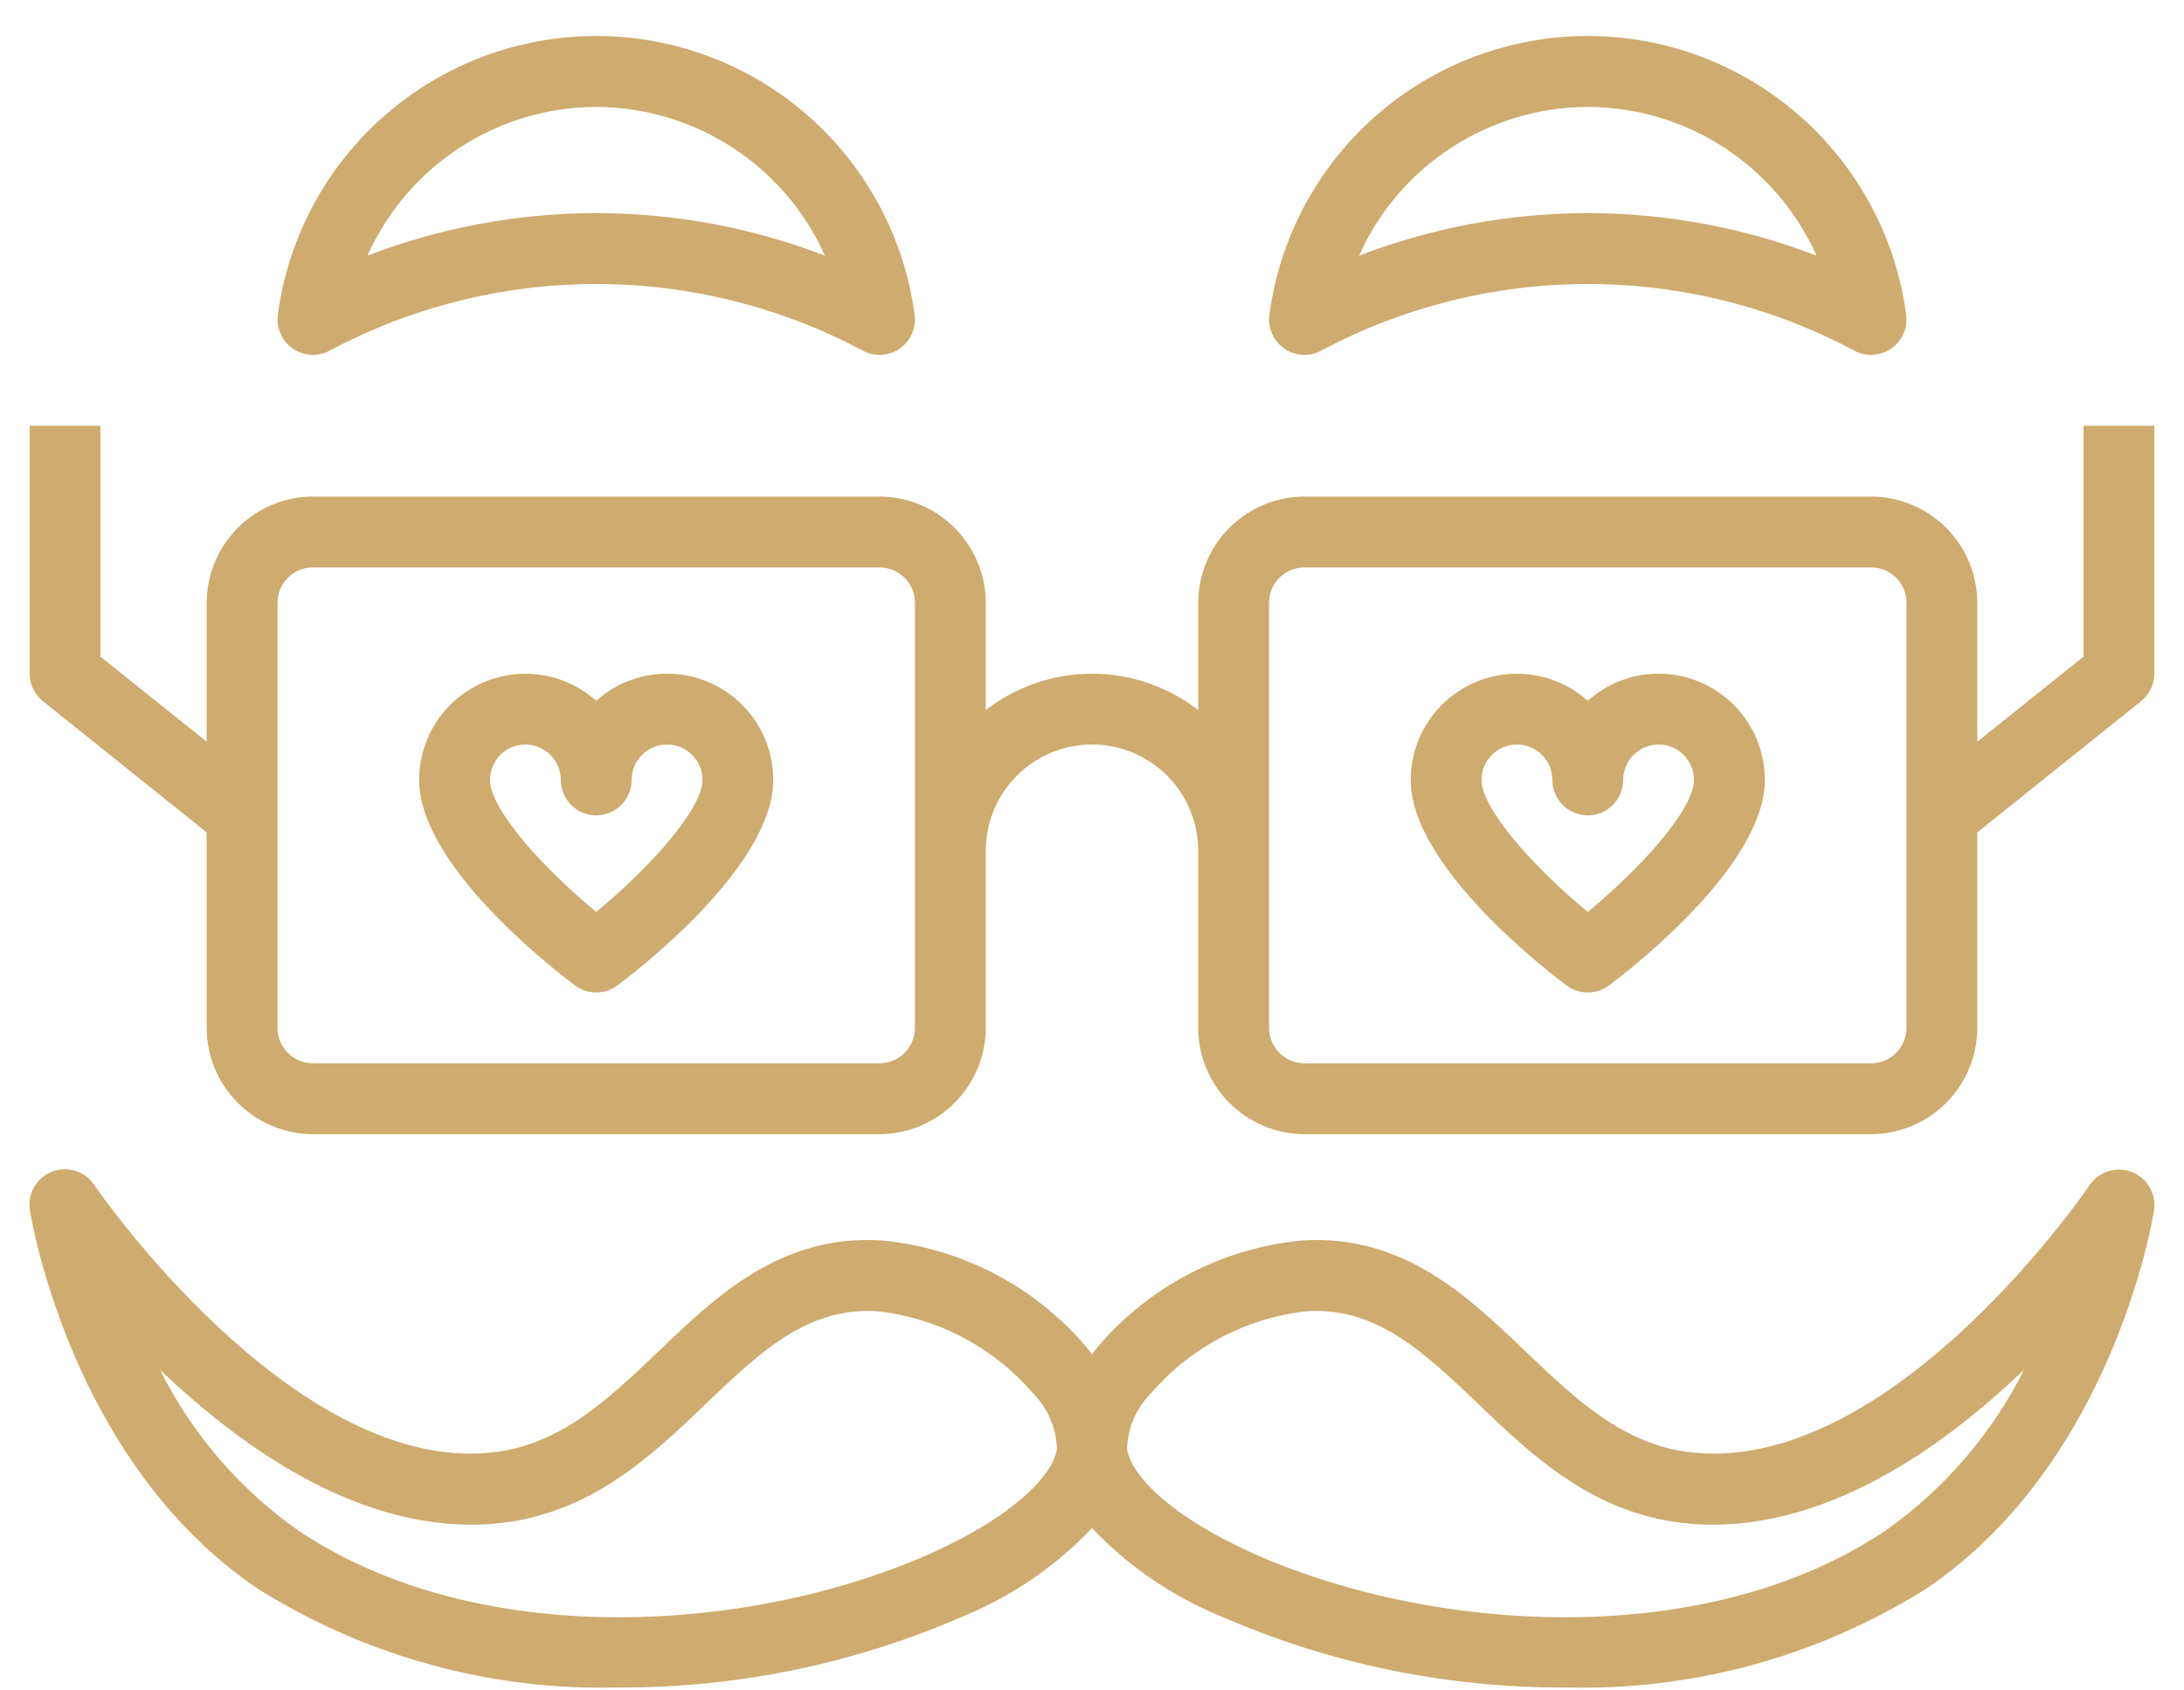 <svg width="53" height="41" viewBox="0 0 53 41" fill="none" xmlns="http://www.w3.org/2000/svg">
<g id="Joker-heart-love-party-happy">
<path id="Vector" d="M50.562 10.328V15.931L47.984 17.994V14.625C47.982 13.942 47.71 13.287 47.227 12.804C46.744 12.321 46.089 12.049 45.406 12.047H31.656C30.973 12.049 30.318 12.321 29.835 12.804C29.352 13.287 29.08 13.942 29.078 14.625V17.229C28.341 16.655 27.434 16.344 26.5 16.344C25.566 16.344 24.659 16.655 23.922 17.229V14.625C23.92 13.942 23.647 13.287 23.164 12.804C22.681 12.321 22.027 12.049 21.344 12.047H7.594C6.91 12.049 6.256 12.321 5.773 12.804C5.29 13.287 5.017 13.942 5.015 14.625V17.994L2.437 15.931V10.328H0.719V16.344C0.719 16.473 0.749 16.6 0.805 16.716C0.862 16.832 0.944 16.934 1.045 17.014L5.015 20.194V24.938C5.017 25.621 5.29 26.275 5.773 26.758C6.256 27.241 6.91 27.514 7.594 27.516H21.344C22.027 27.514 22.681 27.241 23.164 26.758C23.647 26.275 23.92 25.621 23.922 24.938V20.641C23.922 19.957 24.193 19.301 24.677 18.818C25.16 18.334 25.816 18.062 26.5 18.062C27.184 18.062 27.839 18.334 28.323 18.818C28.806 19.301 29.078 19.957 29.078 20.641V24.938C29.08 25.621 29.352 26.275 29.835 26.758C30.318 27.241 30.973 27.514 31.656 27.516H45.406C46.089 27.514 46.744 27.241 47.227 26.758C47.71 26.275 47.982 25.621 47.984 24.938V20.194L51.955 17.014C52.056 16.934 52.138 16.832 52.194 16.716C52.251 16.6 52.281 16.473 52.281 16.344V10.328H50.562ZM22.203 24.938C22.203 25.165 22.112 25.384 21.951 25.545C21.79 25.706 21.572 25.797 21.344 25.797H7.594C7.366 25.797 7.147 25.706 6.986 25.545C6.825 25.384 6.734 25.165 6.734 24.938V14.625C6.734 14.397 6.825 14.178 6.986 14.017C7.147 13.856 7.366 13.766 7.594 13.766H21.344C21.572 13.766 21.79 13.856 21.951 14.017C22.112 14.178 22.203 14.397 22.203 14.625V24.938ZM46.265 24.938C46.265 25.165 46.175 25.384 46.014 25.545C45.853 25.706 45.634 25.797 45.406 25.797H31.656C31.428 25.797 31.21 25.706 31.048 25.545C30.887 25.384 30.797 25.165 30.797 24.938V14.625C30.797 14.397 30.887 14.178 31.048 14.017C31.21 13.856 31.428 13.766 31.656 13.766H45.406C45.634 13.766 45.853 13.856 46.014 14.017C46.175 14.178 46.265 14.397 46.265 14.625V24.938Z" fill="#CEAB6E"/>
<path id="Vector_2" d="M51.74 28.435C51.557 28.364 51.356 28.356 51.169 28.414C50.981 28.472 50.819 28.591 50.708 28.753C50.666 28.822 46.008 35.645 41.178 35.25C39.459 35.112 38.282 33.987 37.036 32.801C35.635 31.46 34.054 29.939 31.605 30.094C29.671 30.275 27.884 31.207 26.629 32.689C26.577 32.749 26.543 32.801 26.5 32.861C26.457 32.801 26.422 32.749 26.371 32.689C25.115 31.207 23.329 30.275 21.395 30.094C18.937 29.939 17.365 31.46 15.964 32.801C14.718 33.987 13.54 35.112 11.822 35.25C7.026 35.645 2.334 28.822 2.291 28.753C2.183 28.588 2.021 28.466 1.832 28.407C1.644 28.348 1.441 28.355 1.258 28.428C1.075 28.5 0.922 28.634 0.825 28.806C0.728 28.977 0.694 29.177 0.727 29.372C0.77 29.613 1.741 35.491 6.253 38.541C8.877 40.19 11.93 41.024 15.027 40.939C17.914 40.95 20.771 40.355 23.415 39.194C24.581 38.711 25.632 37.988 26.5 37.072C27.368 37.988 28.419 38.711 29.585 39.194C32.228 40.355 35.086 40.95 37.972 40.939C41.07 41.024 44.123 40.19 46.747 38.541C51.258 35.491 52.23 29.613 52.273 29.372C52.303 29.178 52.266 28.981 52.169 28.811C52.073 28.64 51.921 28.508 51.74 28.435ZM22.693 37.639C18.336 39.624 11.616 40.088 7.215 37.115C5.801 36.114 4.655 34.78 3.881 33.23C5.944 35.198 8.84 37.218 11.959 36.969C14.288 36.78 15.809 35.327 17.15 34.038C18.465 32.783 19.608 31.701 21.292 31.812C22.751 31.972 24.096 32.678 25.056 33.789C25.42 34.149 25.633 34.635 25.649 35.147C25.58 35.705 24.764 36.685 22.693 37.639ZM45.784 37.115C41.384 40.088 34.664 39.624 30.307 37.639C28.236 36.685 27.419 35.705 27.351 35.147C27.367 34.635 27.579 34.149 27.944 33.789C28.903 32.678 30.248 31.972 31.708 31.812C33.383 31.701 34.535 32.783 35.85 34.038C37.191 35.327 38.712 36.78 41.041 36.969C44.16 37.218 47.065 35.198 49.119 33.23C48.342 34.779 47.197 36.112 45.784 37.115Z" fill="#CEAB6E"/>
<path id="Vector_3" d="M7.104 8.456C7.234 8.546 7.386 8.598 7.544 8.608C7.702 8.617 7.859 8.582 7.998 8.508C9.99 7.446 12.212 6.89 14.469 6.89C16.725 6.89 18.948 7.446 20.939 8.508C21.078 8.582 21.236 8.617 21.393 8.608C21.551 8.598 21.704 8.546 21.834 8.456C21.963 8.366 22.066 8.241 22.13 8.097C22.194 7.952 22.216 7.792 22.195 7.636C21.945 5.764 21.024 4.046 19.603 2.803C18.181 1.559 16.357 0.873 14.469 0.873C12.58 0.873 10.756 1.559 9.335 2.803C7.913 4.046 6.992 5.764 6.742 7.636C6.721 7.792 6.744 7.952 6.808 8.096C6.871 8.241 6.974 8.365 7.104 8.456ZM14.469 2.594C15.643 2.597 16.792 2.94 17.777 3.58C18.761 4.22 19.54 5.131 20.02 6.203C16.447 4.827 12.49 4.827 8.916 6.203C9.396 5.131 10.175 4.22 11.16 3.58C12.145 2.939 13.294 2.597 14.469 2.594Z" fill="#CEAB6E"/>
<path id="Vector_4" d="M31.166 8.456C31.296 8.546 31.448 8.598 31.606 8.608C31.764 8.617 31.921 8.582 32.061 8.508C34.052 7.446 36.274 6.89 38.531 6.89C40.788 6.89 43.01 7.446 45.001 8.508C45.141 8.582 45.298 8.617 45.456 8.608C45.614 8.598 45.766 8.546 45.896 8.456C46.026 8.366 46.129 8.241 46.192 8.097C46.256 7.952 46.279 7.792 46.258 7.636C46.008 5.764 45.086 4.046 43.665 2.803C42.244 1.559 40.42 0.873 38.531 0.873C36.643 0.873 34.818 1.559 33.397 2.803C31.976 4.046 31.055 5.764 30.805 7.636C30.784 7.792 30.806 7.952 30.87 8.096C30.934 8.241 31.036 8.365 31.166 8.456ZM38.531 2.594C39.706 2.597 40.855 2.939 41.84 3.58C42.825 4.22 43.604 5.131 44.084 6.203C40.51 4.827 36.553 4.827 32.98 6.203C33.459 5.131 34.238 4.22 35.223 3.58C36.208 2.94 37.356 2.597 38.531 2.594Z" fill="#CEAB6E"/>
<path id="Vector_5" d="M16.187 16.344C15.553 16.343 14.94 16.578 14.469 17.002C14.098 16.67 13.639 16.453 13.147 16.376C12.656 16.3 12.152 16.367 11.698 16.57C11.244 16.773 10.858 17.103 10.587 17.52C10.316 17.938 10.172 18.424 10.172 18.922C10.172 20.966 13.321 23.433 13.953 23.906C14.102 24.018 14.283 24.078 14.469 24.078C14.655 24.078 14.835 24.018 14.984 23.906C15.616 23.433 18.765 20.966 18.765 18.922C18.765 18.238 18.494 17.582 18.01 17.099C17.527 16.615 16.871 16.344 16.187 16.344ZM14.469 22.125C13.148 21.034 11.89 19.624 11.89 18.922C11.89 18.694 11.981 18.475 12.142 18.314C12.303 18.153 12.522 18.062 12.75 18.062C12.978 18.062 13.196 18.153 13.357 18.314C13.519 18.475 13.609 18.694 13.609 18.922C13.609 19.15 13.7 19.368 13.861 19.529C14.022 19.691 14.241 19.781 14.469 19.781C14.697 19.781 14.915 19.691 15.076 19.529C15.237 19.368 15.328 19.15 15.328 18.922C15.328 18.694 15.418 18.475 15.58 18.314C15.741 18.153 15.959 18.062 16.187 18.062C16.415 18.062 16.634 18.153 16.795 18.314C16.956 18.475 17.047 18.694 17.047 18.922C17.047 19.624 15.789 21.034 14.469 22.125Z" fill="#CEAB6E"/>
<path id="Vector_6" d="M40.25 16.344C39.615 16.343 39.003 16.578 38.531 17.002C38.16 16.67 37.701 16.453 37.21 16.376C36.718 16.3 36.215 16.367 35.761 16.57C35.306 16.773 34.92 17.103 34.65 17.52C34.379 17.938 34.234 18.424 34.234 18.922C34.234 20.966 37.384 23.433 38.015 23.906C38.164 24.018 38.345 24.078 38.531 24.078C38.717 24.078 38.898 24.018 39.047 23.906C39.678 23.433 42.828 20.966 42.828 18.922C42.828 18.238 42.556 17.582 42.073 17.099C41.589 16.615 40.934 16.344 40.25 16.344ZM38.531 22.125C37.21 21.034 35.953 19.624 35.953 18.922C35.953 18.694 36.044 18.475 36.205 18.314C36.366 18.153 36.584 18.062 36.812 18.062C37.04 18.062 37.259 18.153 37.42 18.314C37.581 18.475 37.672 18.694 37.672 18.922C37.672 19.15 37.762 19.368 37.923 19.529C38.085 19.691 38.303 19.781 38.531 19.781C38.759 19.781 38.978 19.691 39.139 19.529C39.3 19.368 39.39 19.15 39.39 18.922C39.39 18.694 39.481 18.475 39.642 18.314C39.803 18.153 40.022 18.062 40.25 18.062C40.478 18.062 40.696 18.153 40.858 18.314C41.019 18.475 41.109 18.694 41.109 18.922C41.109 19.624 39.852 21.034 38.531 22.125Z" fill="#CEAB6E"/>
</g>
</svg>
